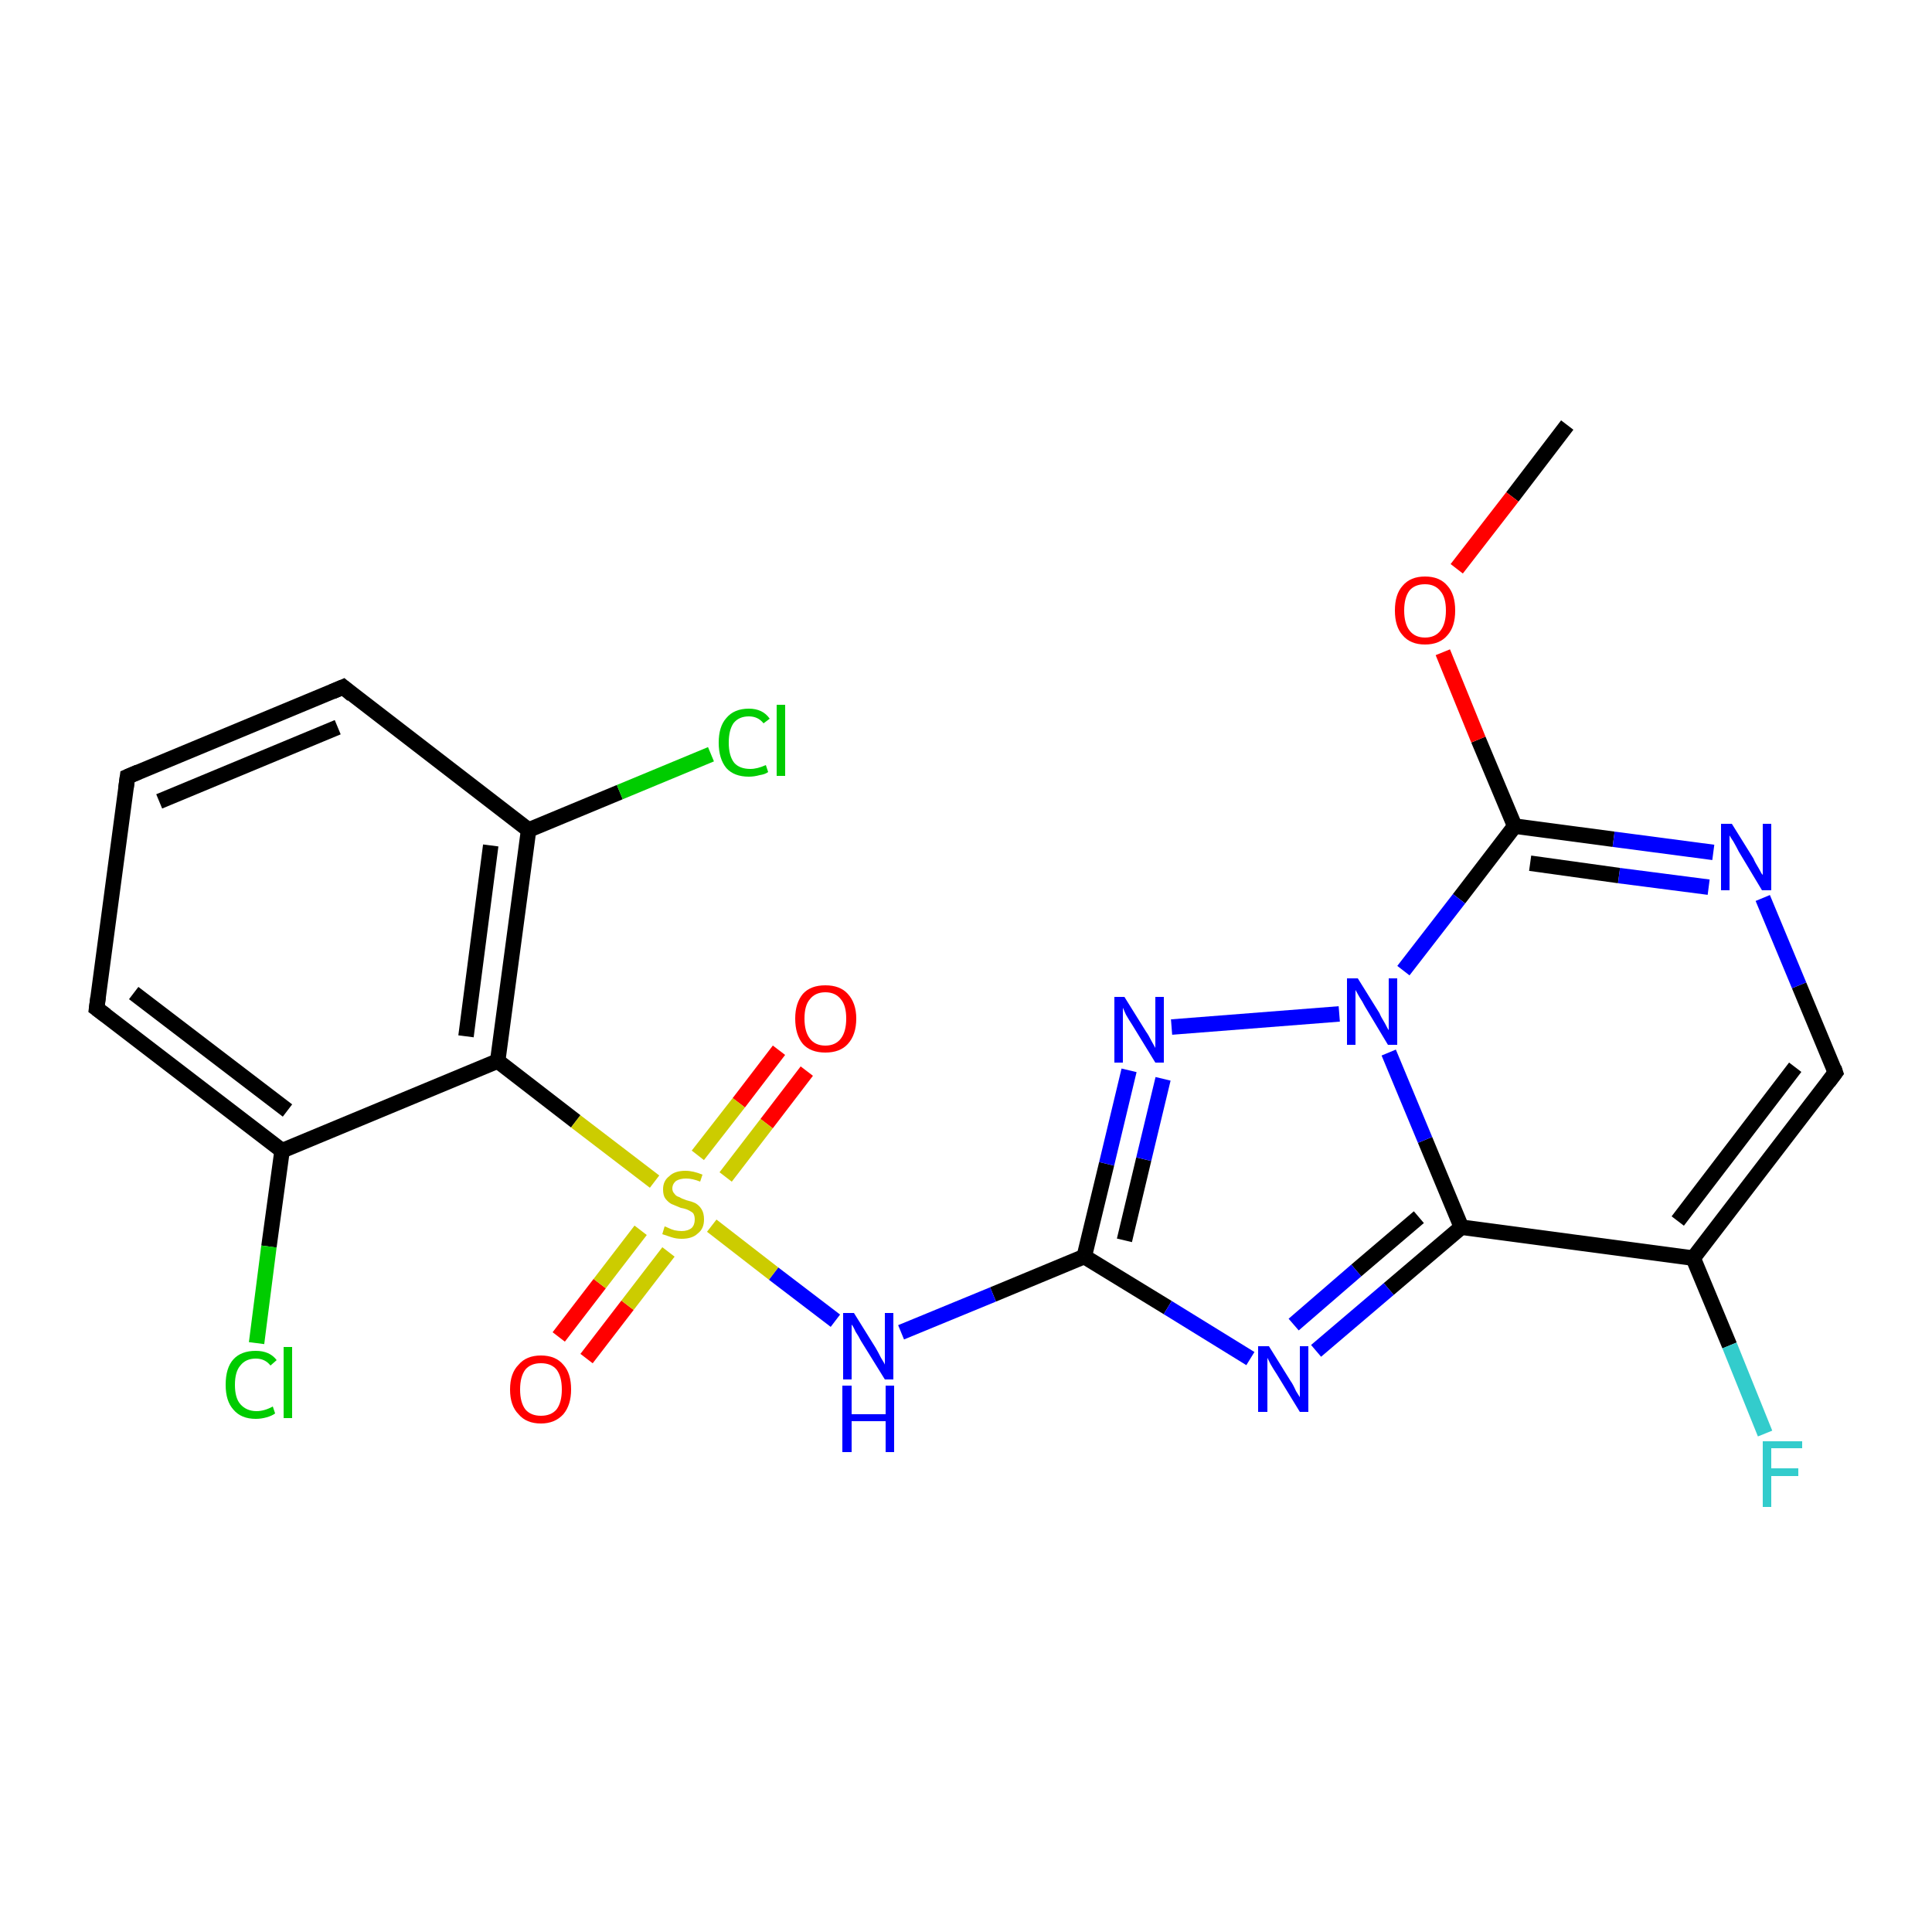 <?xml version='1.0' encoding='iso-8859-1'?>
<svg version='1.1' baseProfile='full'
              xmlns='http://www.w3.org/2000/svg'
                      xmlns:rdkit='http://www.rdkit.org/xml'
                      xmlns:xlink='http://www.w3.org/1999/xlink'
                  xml:space='preserve'
width='250px' height='250px' viewBox='0 0 250 250'>
<!-- END OF HEADER -->
<rect style='opacity:1.0;fill:#FFFFFF;stroke:none' width='250.0' height='250.0' x='0.0' y='0.0'> </rect>
<path class='bond-0 atom-0 atom-22' d='M 202.8,55.0 L 195.7,64.3' style='fill:none;fill-rule:evenodd;stroke:#000000;stroke-width:2.0px;stroke-linecap:butt;stroke-linejoin:miter;stroke-opacity:1' />
<path class='bond-0 atom-0 atom-22' d='M 195.7,64.3 L 188.5,73.6' style='fill:none;fill-rule:evenodd;stroke:#FF0000;stroke-width:2.0px;stroke-linecap:butt;stroke-linejoin:miter;stroke-opacity:1' />
<path class='bond-1 atom-1 atom-2' d='M 16.5,100.5 L 44.4,88.9' style='fill:none;fill-rule:evenodd;stroke:#000000;stroke-width:2.0px;stroke-linecap:butt;stroke-linejoin:miter;stroke-opacity:1' />
<path class='bond-1 atom-1 atom-2' d='M 20.6,103.7 L 43.7,94.1' style='fill:none;fill-rule:evenodd;stroke:#000000;stroke-width:2.0px;stroke-linecap:butt;stroke-linejoin:miter;stroke-opacity:1' />
<path class='bond-2 atom-1 atom-3' d='M 16.5,100.5 L 12.5,130.5' style='fill:none;fill-rule:evenodd;stroke:#000000;stroke-width:2.0px;stroke-linecap:butt;stroke-linejoin:miter;stroke-opacity:1' />
<path class='bond-3 atom-2 atom-5' d='M 44.4,88.9 L 68.4,107.4' style='fill:none;fill-rule:evenodd;stroke:#000000;stroke-width:2.0px;stroke-linecap:butt;stroke-linejoin:miter;stroke-opacity:1' />
<path class='bond-4 atom-3 atom-6' d='M 12.5,130.5 L 36.5,148.9' style='fill:none;fill-rule:evenodd;stroke:#000000;stroke-width:2.0px;stroke-linecap:butt;stroke-linejoin:miter;stroke-opacity:1' />
<path class='bond-4 atom-3 atom-6' d='M 17.3,128.5 L 37.2,143.7' style='fill:none;fill-rule:evenodd;stroke:#000000;stroke-width:2.0px;stroke-linecap:butt;stroke-linejoin:miter;stroke-opacity:1' />
<path class='bond-5 atom-4 atom-7' d='M 237.5,138.8 L 219.1,162.8' style='fill:none;fill-rule:evenodd;stroke:#000000;stroke-width:2.0px;stroke-linecap:butt;stroke-linejoin:miter;stroke-opacity:1' />
<path class='bond-5 atom-4 atom-7' d='M 232.3,138.1 L 217.1,158.0' style='fill:none;fill-rule:evenodd;stroke:#000000;stroke-width:2.0px;stroke-linecap:butt;stroke-linejoin:miter;stroke-opacity:1' />
<path class='bond-6 atom-4 atom-15' d='M 237.5,138.8 L 232.8,127.5' style='fill:none;fill-rule:evenodd;stroke:#000000;stroke-width:2.0px;stroke-linecap:butt;stroke-linejoin:miter;stroke-opacity:1' />
<path class='bond-6 atom-4 atom-15' d='M 232.8,127.5 L 228.1,116.2' style='fill:none;fill-rule:evenodd;stroke:#0000FF;stroke-width:2.0px;stroke-linecap:butt;stroke-linejoin:miter;stroke-opacity:1' />
<path class='bond-7 atom-5 atom-8' d='M 68.4,107.4 L 64.4,137.3' style='fill:none;fill-rule:evenodd;stroke:#000000;stroke-width:2.0px;stroke-linecap:butt;stroke-linejoin:miter;stroke-opacity:1' />
<path class='bond-7 atom-5 atom-8' d='M 63.5,109.4 L 60.3,134.1' style='fill:none;fill-rule:evenodd;stroke:#000000;stroke-width:2.0px;stroke-linecap:butt;stroke-linejoin:miter;stroke-opacity:1' />
<path class='bond-8 atom-5 atom-12' d='M 68.4,107.4 L 80.2,102.5' style='fill:none;fill-rule:evenodd;stroke:#000000;stroke-width:2.0px;stroke-linecap:butt;stroke-linejoin:miter;stroke-opacity:1' />
<path class='bond-8 atom-5 atom-12' d='M 80.2,102.5 L 92.0,97.6' style='fill:none;fill-rule:evenodd;stroke:#00CC00;stroke-width:2.0px;stroke-linecap:butt;stroke-linejoin:miter;stroke-opacity:1' />
<path class='bond-9 atom-6 atom-8' d='M 36.5,148.9 L 64.4,137.3' style='fill:none;fill-rule:evenodd;stroke:#000000;stroke-width:2.0px;stroke-linecap:butt;stroke-linejoin:miter;stroke-opacity:1' />
<path class='bond-10 atom-6 atom-13' d='M 36.5,148.9 L 34.8,161.3' style='fill:none;fill-rule:evenodd;stroke:#000000;stroke-width:2.0px;stroke-linecap:butt;stroke-linejoin:miter;stroke-opacity:1' />
<path class='bond-10 atom-6 atom-13' d='M 34.8,161.3 L 33.2,173.8' style='fill:none;fill-rule:evenodd;stroke:#00CC00;stroke-width:2.0px;stroke-linecap:butt;stroke-linejoin:miter;stroke-opacity:1' />
<path class='bond-11 atom-7 atom-9' d='M 219.1,162.8 L 189.1,158.8' style='fill:none;fill-rule:evenodd;stroke:#000000;stroke-width:2.0px;stroke-linecap:butt;stroke-linejoin:miter;stroke-opacity:1' />
<path class='bond-12 atom-7 atom-14' d='M 219.1,162.8 L 223.8,174.1' style='fill:none;fill-rule:evenodd;stroke:#000000;stroke-width:2.0px;stroke-linecap:butt;stroke-linejoin:miter;stroke-opacity:1' />
<path class='bond-12 atom-7 atom-14' d='M 223.8,174.1 L 228.4,185.5' style='fill:none;fill-rule:evenodd;stroke:#33CCCC;stroke-width:2.0px;stroke-linecap:butt;stroke-linejoin:miter;stroke-opacity:1' />
<path class='bond-13 atom-8 atom-23' d='M 64.4,137.3 L 74.5,145.1' style='fill:none;fill-rule:evenodd;stroke:#000000;stroke-width:2.0px;stroke-linecap:butt;stroke-linejoin:miter;stroke-opacity:1' />
<path class='bond-13 atom-8 atom-23' d='M 74.5,145.1 L 84.7,152.9' style='fill:none;fill-rule:evenodd;stroke:#CCCC00;stroke-width:2.0px;stroke-linecap:butt;stroke-linejoin:miter;stroke-opacity:1' />
<path class='bond-14 atom-9 atom-16' d='M 189.1,158.8 L 179.7,166.8' style='fill:none;fill-rule:evenodd;stroke:#000000;stroke-width:2.0px;stroke-linecap:butt;stroke-linejoin:miter;stroke-opacity:1' />
<path class='bond-14 atom-9 atom-16' d='M 179.7,166.8 L 170.3,174.8' style='fill:none;fill-rule:evenodd;stroke:#0000FF;stroke-width:2.0px;stroke-linecap:butt;stroke-linejoin:miter;stroke-opacity:1' />
<path class='bond-14 atom-9 atom-16' d='M 183.6,157.5 L 175.5,164.4' style='fill:none;fill-rule:evenodd;stroke:#000000;stroke-width:2.0px;stroke-linecap:butt;stroke-linejoin:miter;stroke-opacity:1' />
<path class='bond-14 atom-9 atom-16' d='M 175.5,164.4 L 167.4,171.4' style='fill:none;fill-rule:evenodd;stroke:#0000FF;stroke-width:2.0px;stroke-linecap:butt;stroke-linejoin:miter;stroke-opacity:1' />
<path class='bond-15 atom-9 atom-19' d='M 189.1,158.8 L 184.4,147.5' style='fill:none;fill-rule:evenodd;stroke:#000000;stroke-width:2.0px;stroke-linecap:butt;stroke-linejoin:miter;stroke-opacity:1' />
<path class='bond-15 atom-9 atom-19' d='M 184.4,147.5 L 179.7,136.2' style='fill:none;fill-rule:evenodd;stroke:#0000FF;stroke-width:2.0px;stroke-linecap:butt;stroke-linejoin:miter;stroke-opacity:1' />
<path class='bond-16 atom-10 atom-16' d='M 140.3,162.6 L 151.1,169.2' style='fill:none;fill-rule:evenodd;stroke:#000000;stroke-width:2.0px;stroke-linecap:butt;stroke-linejoin:miter;stroke-opacity:1' />
<path class='bond-16 atom-10 atom-16' d='M 151.1,169.2 L 161.8,175.8' style='fill:none;fill-rule:evenodd;stroke:#0000FF;stroke-width:2.0px;stroke-linecap:butt;stroke-linejoin:miter;stroke-opacity:1' />
<path class='bond-17 atom-10 atom-17' d='M 140.3,162.6 L 143.2,150.6' style='fill:none;fill-rule:evenodd;stroke:#000000;stroke-width:2.0px;stroke-linecap:butt;stroke-linejoin:miter;stroke-opacity:1' />
<path class='bond-17 atom-10 atom-17' d='M 143.2,150.6 L 146.1,138.5' style='fill:none;fill-rule:evenodd;stroke:#0000FF;stroke-width:2.0px;stroke-linecap:butt;stroke-linejoin:miter;stroke-opacity:1' />
<path class='bond-17 atom-10 atom-17' d='M 145.5,160.5 L 148.0,150.0' style='fill:none;fill-rule:evenodd;stroke:#000000;stroke-width:2.0px;stroke-linecap:butt;stroke-linejoin:miter;stroke-opacity:1' />
<path class='bond-17 atom-10 atom-17' d='M 148.0,150.0 L 150.5,139.6' style='fill:none;fill-rule:evenodd;stroke:#0000FF;stroke-width:2.0px;stroke-linecap:butt;stroke-linejoin:miter;stroke-opacity:1' />
<path class='bond-18 atom-10 atom-18' d='M 140.3,162.6 L 128.5,167.5' style='fill:none;fill-rule:evenodd;stroke:#000000;stroke-width:2.0px;stroke-linecap:butt;stroke-linejoin:miter;stroke-opacity:1' />
<path class='bond-18 atom-10 atom-18' d='M 128.5,167.5 L 116.6,172.4' style='fill:none;fill-rule:evenodd;stroke:#0000FF;stroke-width:2.0px;stroke-linecap:butt;stroke-linejoin:miter;stroke-opacity:1' />
<path class='bond-19 atom-11 atom-15' d='M 196.0,106.9 L 208.8,108.6' style='fill:none;fill-rule:evenodd;stroke:#000000;stroke-width:2.0px;stroke-linecap:butt;stroke-linejoin:miter;stroke-opacity:1' />
<path class='bond-19 atom-11 atom-15' d='M 208.8,108.6 L 221.7,110.3' style='fill:none;fill-rule:evenodd;stroke:#0000FF;stroke-width:2.0px;stroke-linecap:butt;stroke-linejoin:miter;stroke-opacity:1' />
<path class='bond-19 atom-11 atom-15' d='M 198.0,111.7 L 209.5,113.3' style='fill:none;fill-rule:evenodd;stroke:#000000;stroke-width:2.0px;stroke-linecap:butt;stroke-linejoin:miter;stroke-opacity:1' />
<path class='bond-19 atom-11 atom-15' d='M 209.5,113.3 L 221.1,114.8' style='fill:none;fill-rule:evenodd;stroke:#0000FF;stroke-width:2.0px;stroke-linecap:butt;stroke-linejoin:miter;stroke-opacity:1' />
<path class='bond-20 atom-11 atom-19' d='M 196.0,106.9 L 188.8,116.3' style='fill:none;fill-rule:evenodd;stroke:#000000;stroke-width:2.0px;stroke-linecap:butt;stroke-linejoin:miter;stroke-opacity:1' />
<path class='bond-20 atom-11 atom-19' d='M 188.8,116.3 L 181.6,125.6' style='fill:none;fill-rule:evenodd;stroke:#0000FF;stroke-width:2.0px;stroke-linecap:butt;stroke-linejoin:miter;stroke-opacity:1' />
<path class='bond-21 atom-11 atom-22' d='M 196.0,106.9 L 191.3,95.7' style='fill:none;fill-rule:evenodd;stroke:#000000;stroke-width:2.0px;stroke-linecap:butt;stroke-linejoin:miter;stroke-opacity:1' />
<path class='bond-21 atom-11 atom-22' d='M 191.3,95.7 L 186.7,84.4' style='fill:none;fill-rule:evenodd;stroke:#FF0000;stroke-width:2.0px;stroke-linecap:butt;stroke-linejoin:miter;stroke-opacity:1' />
<path class='bond-22 atom-17 atom-19' d='M 151.6,132.9 L 173.3,131.2' style='fill:none;fill-rule:evenodd;stroke:#0000FF;stroke-width:2.0px;stroke-linecap:butt;stroke-linejoin:miter;stroke-opacity:1' />
<path class='bond-23 atom-18 atom-23' d='M 108.1,170.9 L 100.1,164.8' style='fill:none;fill-rule:evenodd;stroke:#0000FF;stroke-width:2.0px;stroke-linecap:butt;stroke-linejoin:miter;stroke-opacity:1' />
<path class='bond-23 atom-18 atom-23' d='M 100.1,164.8 L 92.1,158.6' style='fill:none;fill-rule:evenodd;stroke:#CCCC00;stroke-width:2.0px;stroke-linecap:butt;stroke-linejoin:miter;stroke-opacity:1' />
<path class='bond-24 atom-20 atom-23' d='M 104.4,138.6 L 99.2,145.4' style='fill:none;fill-rule:evenodd;stroke:#FF0000;stroke-width:2.0px;stroke-linecap:butt;stroke-linejoin:miter;stroke-opacity:1' />
<path class='bond-24 atom-20 atom-23' d='M 99.2,145.4 L 93.9,152.3' style='fill:none;fill-rule:evenodd;stroke:#CCCC00;stroke-width:2.0px;stroke-linecap:butt;stroke-linejoin:miter;stroke-opacity:1' />
<path class='bond-24 atom-20 atom-23' d='M 100.8,135.9 L 95.6,142.7' style='fill:none;fill-rule:evenodd;stroke:#FF0000;stroke-width:2.0px;stroke-linecap:butt;stroke-linejoin:miter;stroke-opacity:1' />
<path class='bond-24 atom-20 atom-23' d='M 95.6,142.7 L 90.3,149.5' style='fill:none;fill-rule:evenodd;stroke:#CCCC00;stroke-width:2.0px;stroke-linecap:butt;stroke-linejoin:miter;stroke-opacity:1' />
<path class='bond-25 atom-21 atom-23' d='M 72.3,173.0 L 77.6,166.1' style='fill:none;fill-rule:evenodd;stroke:#FF0000;stroke-width:2.0px;stroke-linecap:butt;stroke-linejoin:miter;stroke-opacity:1' />
<path class='bond-25 atom-21 atom-23' d='M 77.6,166.1 L 82.9,159.2' style='fill:none;fill-rule:evenodd;stroke:#CCCC00;stroke-width:2.0px;stroke-linecap:butt;stroke-linejoin:miter;stroke-opacity:1' />
<path class='bond-25 atom-21 atom-23' d='M 75.9,175.8 L 81.2,168.9' style='fill:none;fill-rule:evenodd;stroke:#FF0000;stroke-width:2.0px;stroke-linecap:butt;stroke-linejoin:miter;stroke-opacity:1' />
<path class='bond-25 atom-21 atom-23' d='M 81.2,168.9 L 86.5,162.0' style='fill:none;fill-rule:evenodd;stroke:#CCCC00;stroke-width:2.0px;stroke-linecap:butt;stroke-linejoin:miter;stroke-opacity:1' />
<path d='M 17.9,99.9 L 16.5,100.5 L 16.3,102.0' style='fill:none;stroke:#000000;stroke-width:2.0px;stroke-linecap:butt;stroke-linejoin:miter;stroke-opacity:1;' />
<path d='M 43.0,89.5 L 44.4,88.9 L 45.6,89.9' style='fill:none;stroke:#000000;stroke-width:2.0px;stroke-linecap:butt;stroke-linejoin:miter;stroke-opacity:1;' />
<path d='M 12.7,129.0 L 12.5,130.5 L 13.7,131.4' style='fill:none;stroke:#000000;stroke-width:2.0px;stroke-linecap:butt;stroke-linejoin:miter;stroke-opacity:1;' />
<path d='M 236.6,140.0 L 237.5,138.8 L 237.3,138.2' style='fill:none;stroke:#000000;stroke-width:2.0px;stroke-linecap:butt;stroke-linejoin:miter;stroke-opacity:1;' />
<path class='atom-12' d='M 93.0 96.1
Q 93.0 94.0, 94.0 92.9
Q 95.0 91.7, 96.9 91.7
Q 98.7 91.7, 99.6 93.0
L 98.8 93.6
Q 98.1 92.7, 96.9 92.7
Q 95.6 92.7, 94.9 93.6
Q 94.3 94.5, 94.3 96.1
Q 94.3 97.8, 95.0 98.7
Q 95.7 99.5, 97.1 99.5
Q 98.0 99.5, 99.1 99.0
L 99.4 99.9
Q 99.0 100.2, 98.3 100.3
Q 97.6 100.5, 96.9 100.5
Q 95.0 100.5, 94.0 99.4
Q 93.0 98.2, 93.0 96.1
' fill='#00CC00'/>
<path class='atom-12' d='M 100.5 91.2
L 101.6 91.2
L 101.6 100.4
L 100.5 100.4
L 100.5 91.2
' fill='#00CC00'/>
<path class='atom-13' d='M 29.2 179.2
Q 29.2 177.0, 30.2 175.9
Q 31.2 174.8, 33.1 174.8
Q 34.9 174.8, 35.8 176.0
L 35.0 176.7
Q 34.3 175.8, 33.1 175.8
Q 31.8 175.8, 31.1 176.7
Q 30.4 177.5, 30.4 179.2
Q 30.4 180.9, 31.1 181.7
Q 31.9 182.6, 33.2 182.6
Q 34.2 182.6, 35.3 182.0
L 35.6 182.9
Q 35.2 183.2, 34.5 183.4
Q 33.8 183.6, 33.1 183.6
Q 31.2 183.6, 30.2 182.4
Q 29.2 181.3, 29.2 179.2
' fill='#00CC00'/>
<path class='atom-13' d='M 36.7 174.3
L 37.8 174.3
L 37.8 183.5
L 36.7 183.5
L 36.7 174.3
' fill='#00CC00'/>
<path class='atom-14' d='M 228.1 186.5
L 233.2 186.5
L 233.2 187.4
L 229.2 187.4
L 229.2 190.0
L 232.7 190.0
L 232.7 191.0
L 229.2 191.0
L 229.2 195.0
L 228.1 195.0
L 228.1 186.5
' fill='#33CCCC'/>
<path class='atom-15' d='M 224.1 106.6
L 226.9 111.1
Q 227.1 111.6, 227.6 112.4
Q 228.0 113.2, 228.1 113.2
L 228.1 106.6
L 229.2 106.6
L 229.2 115.2
L 228.0 115.2
L 225.0 110.2
Q 224.7 109.6, 224.3 108.9
Q 223.9 108.3, 223.8 108.1
L 223.8 115.2
L 222.7 115.2
L 222.7 106.6
L 224.1 106.6
' fill='#0000FF'/>
<path class='atom-16' d='M 164.2 174.2
L 167.0 178.7
Q 167.3 179.1, 167.7 180.0
Q 168.2 180.8, 168.2 180.8
L 168.2 174.2
L 169.3 174.2
L 169.3 182.7
L 168.2 182.7
L 165.2 177.8
Q 164.8 177.2, 164.4 176.5
Q 164.1 175.9, 164.0 175.7
L 164.0 182.7
L 162.8 182.7
L 162.8 174.2
L 164.2 174.2
' fill='#0000FF'/>
<path class='atom-17' d='M 145.5 129.0
L 148.3 133.5
Q 148.6 133.9, 149.0 134.7
Q 149.5 135.6, 149.5 135.6
L 149.5 129.0
L 150.6 129.0
L 150.6 137.5
L 149.5 137.5
L 146.5 132.6
Q 146.1 132.0, 145.7 131.3
Q 145.4 130.6, 145.3 130.4
L 145.3 137.5
L 144.2 137.5
L 144.2 129.0
L 145.5 129.0
' fill='#0000FF'/>
<path class='atom-18' d='M 110.5 169.9
L 113.3 174.4
Q 113.6 174.9, 114.0 175.7
Q 114.5 176.5, 114.5 176.6
L 114.5 169.9
L 115.6 169.9
L 115.6 178.5
L 114.5 178.5
L 111.4 173.5
Q 111.1 172.9, 110.7 172.3
Q 110.4 171.6, 110.2 171.4
L 110.2 178.5
L 109.1 178.5
L 109.1 169.9
L 110.5 169.9
' fill='#0000FF'/>
<path class='atom-18' d='M 109.0 179.3
L 110.2 179.3
L 110.2 183.0
L 114.6 183.0
L 114.6 179.3
L 115.7 179.3
L 115.7 187.9
L 114.6 187.9
L 114.6 183.9
L 110.2 183.9
L 110.2 187.9
L 109.0 187.9
L 109.0 179.3
' fill='#0000FF'/>
<path class='atom-19' d='M 175.7 126.6
L 178.5 131.1
Q 178.7 131.6, 179.2 132.4
Q 179.6 133.2, 179.7 133.3
L 179.7 126.6
L 180.8 126.6
L 180.8 135.2
L 179.6 135.2
L 176.6 130.2
Q 176.3 129.6, 175.9 129.0
Q 175.5 128.3, 175.4 128.1
L 175.4 135.2
L 174.3 135.2
L 174.3 126.6
L 175.7 126.6
' fill='#0000FF'/>
<path class='atom-20' d='M 102.9 131.8
Q 102.9 129.8, 103.9 128.6
Q 104.9 127.5, 106.8 127.5
Q 108.7 127.5, 109.7 128.6
Q 110.8 129.8, 110.8 131.8
Q 110.8 133.9, 109.7 135.1
Q 108.7 136.2, 106.8 136.2
Q 104.9 136.2, 103.9 135.1
Q 102.9 133.9, 102.9 131.8
M 106.8 135.3
Q 108.1 135.3, 108.8 134.4
Q 109.5 133.5, 109.5 131.8
Q 109.5 130.1, 108.8 129.3
Q 108.1 128.4, 106.8 128.4
Q 105.5 128.4, 104.8 129.3
Q 104.1 130.1, 104.1 131.8
Q 104.1 133.5, 104.8 134.4
Q 105.5 135.3, 106.8 135.3
' fill='#FF0000'/>
<path class='atom-21' d='M 66.0 179.8
Q 66.0 177.7, 67.1 176.6
Q 68.1 175.4, 70.0 175.4
Q 71.9 175.4, 72.9 176.6
Q 73.9 177.7, 73.9 179.8
Q 73.9 181.8, 72.9 183.0
Q 71.8 184.2, 70.0 184.2
Q 68.1 184.2, 67.1 183.0
Q 66.0 181.9, 66.0 179.8
M 70.0 183.2
Q 71.3 183.2, 72.0 182.4
Q 72.7 181.5, 72.7 179.8
Q 72.7 178.1, 72.0 177.2
Q 71.3 176.4, 70.0 176.4
Q 68.7 176.4, 68.0 177.2
Q 67.3 178.1, 67.3 179.8
Q 67.3 181.5, 68.0 182.4
Q 68.7 183.2, 70.0 183.2
' fill='#FF0000'/>
<path class='atom-22' d='M 180.5 79.0
Q 180.5 76.9, 181.5 75.8
Q 182.5 74.6, 184.4 74.6
Q 186.3 74.6, 187.3 75.8
Q 188.3 76.9, 188.3 79.0
Q 188.3 81.1, 187.3 82.2
Q 186.3 83.4, 184.4 83.4
Q 182.5 83.4, 181.5 82.2
Q 180.5 81.1, 180.5 79.0
M 184.4 82.5
Q 185.7 82.5, 186.4 81.6
Q 187.1 80.7, 187.1 79.0
Q 187.1 77.3, 186.4 76.5
Q 185.7 75.6, 184.4 75.6
Q 183.1 75.6, 182.4 76.4
Q 181.7 77.3, 181.7 79.0
Q 181.7 80.7, 182.4 81.6
Q 183.1 82.5, 184.4 82.5
' fill='#FF0000'/>
<path class='atom-23' d='M 86.0 158.7
Q 86.1 158.7, 86.5 158.9
Q 86.9 159.1, 87.3 159.2
Q 87.8 159.3, 88.2 159.3
Q 89.0 159.3, 89.5 158.9
Q 89.9 158.5, 89.9 157.8
Q 89.9 157.3, 89.7 157.0
Q 89.5 156.8, 89.1 156.6
Q 88.7 156.4, 88.1 156.3
Q 87.4 156.0, 86.9 155.8
Q 86.5 155.6, 86.1 155.1
Q 85.8 154.7, 85.8 153.9
Q 85.8 152.8, 86.6 152.2
Q 87.3 151.5, 88.7 151.5
Q 89.7 151.5, 90.9 152.0
L 90.6 152.9
Q 89.6 152.5, 88.8 152.5
Q 88.0 152.5, 87.5 152.8
Q 87.0 153.2, 87.0 153.8
Q 87.0 154.2, 87.3 154.5
Q 87.5 154.8, 87.9 154.9
Q 88.2 155.1, 88.8 155.3
Q 89.6 155.5, 90.0 155.7
Q 90.5 156.0, 90.8 156.5
Q 91.1 157.0, 91.1 157.8
Q 91.1 159.0, 90.3 159.6
Q 89.6 160.3, 88.2 160.3
Q 87.5 160.3, 86.9 160.1
Q 86.3 159.9, 85.7 159.7
L 86.0 158.7
' fill='#CCCC00'/>
</svg>
